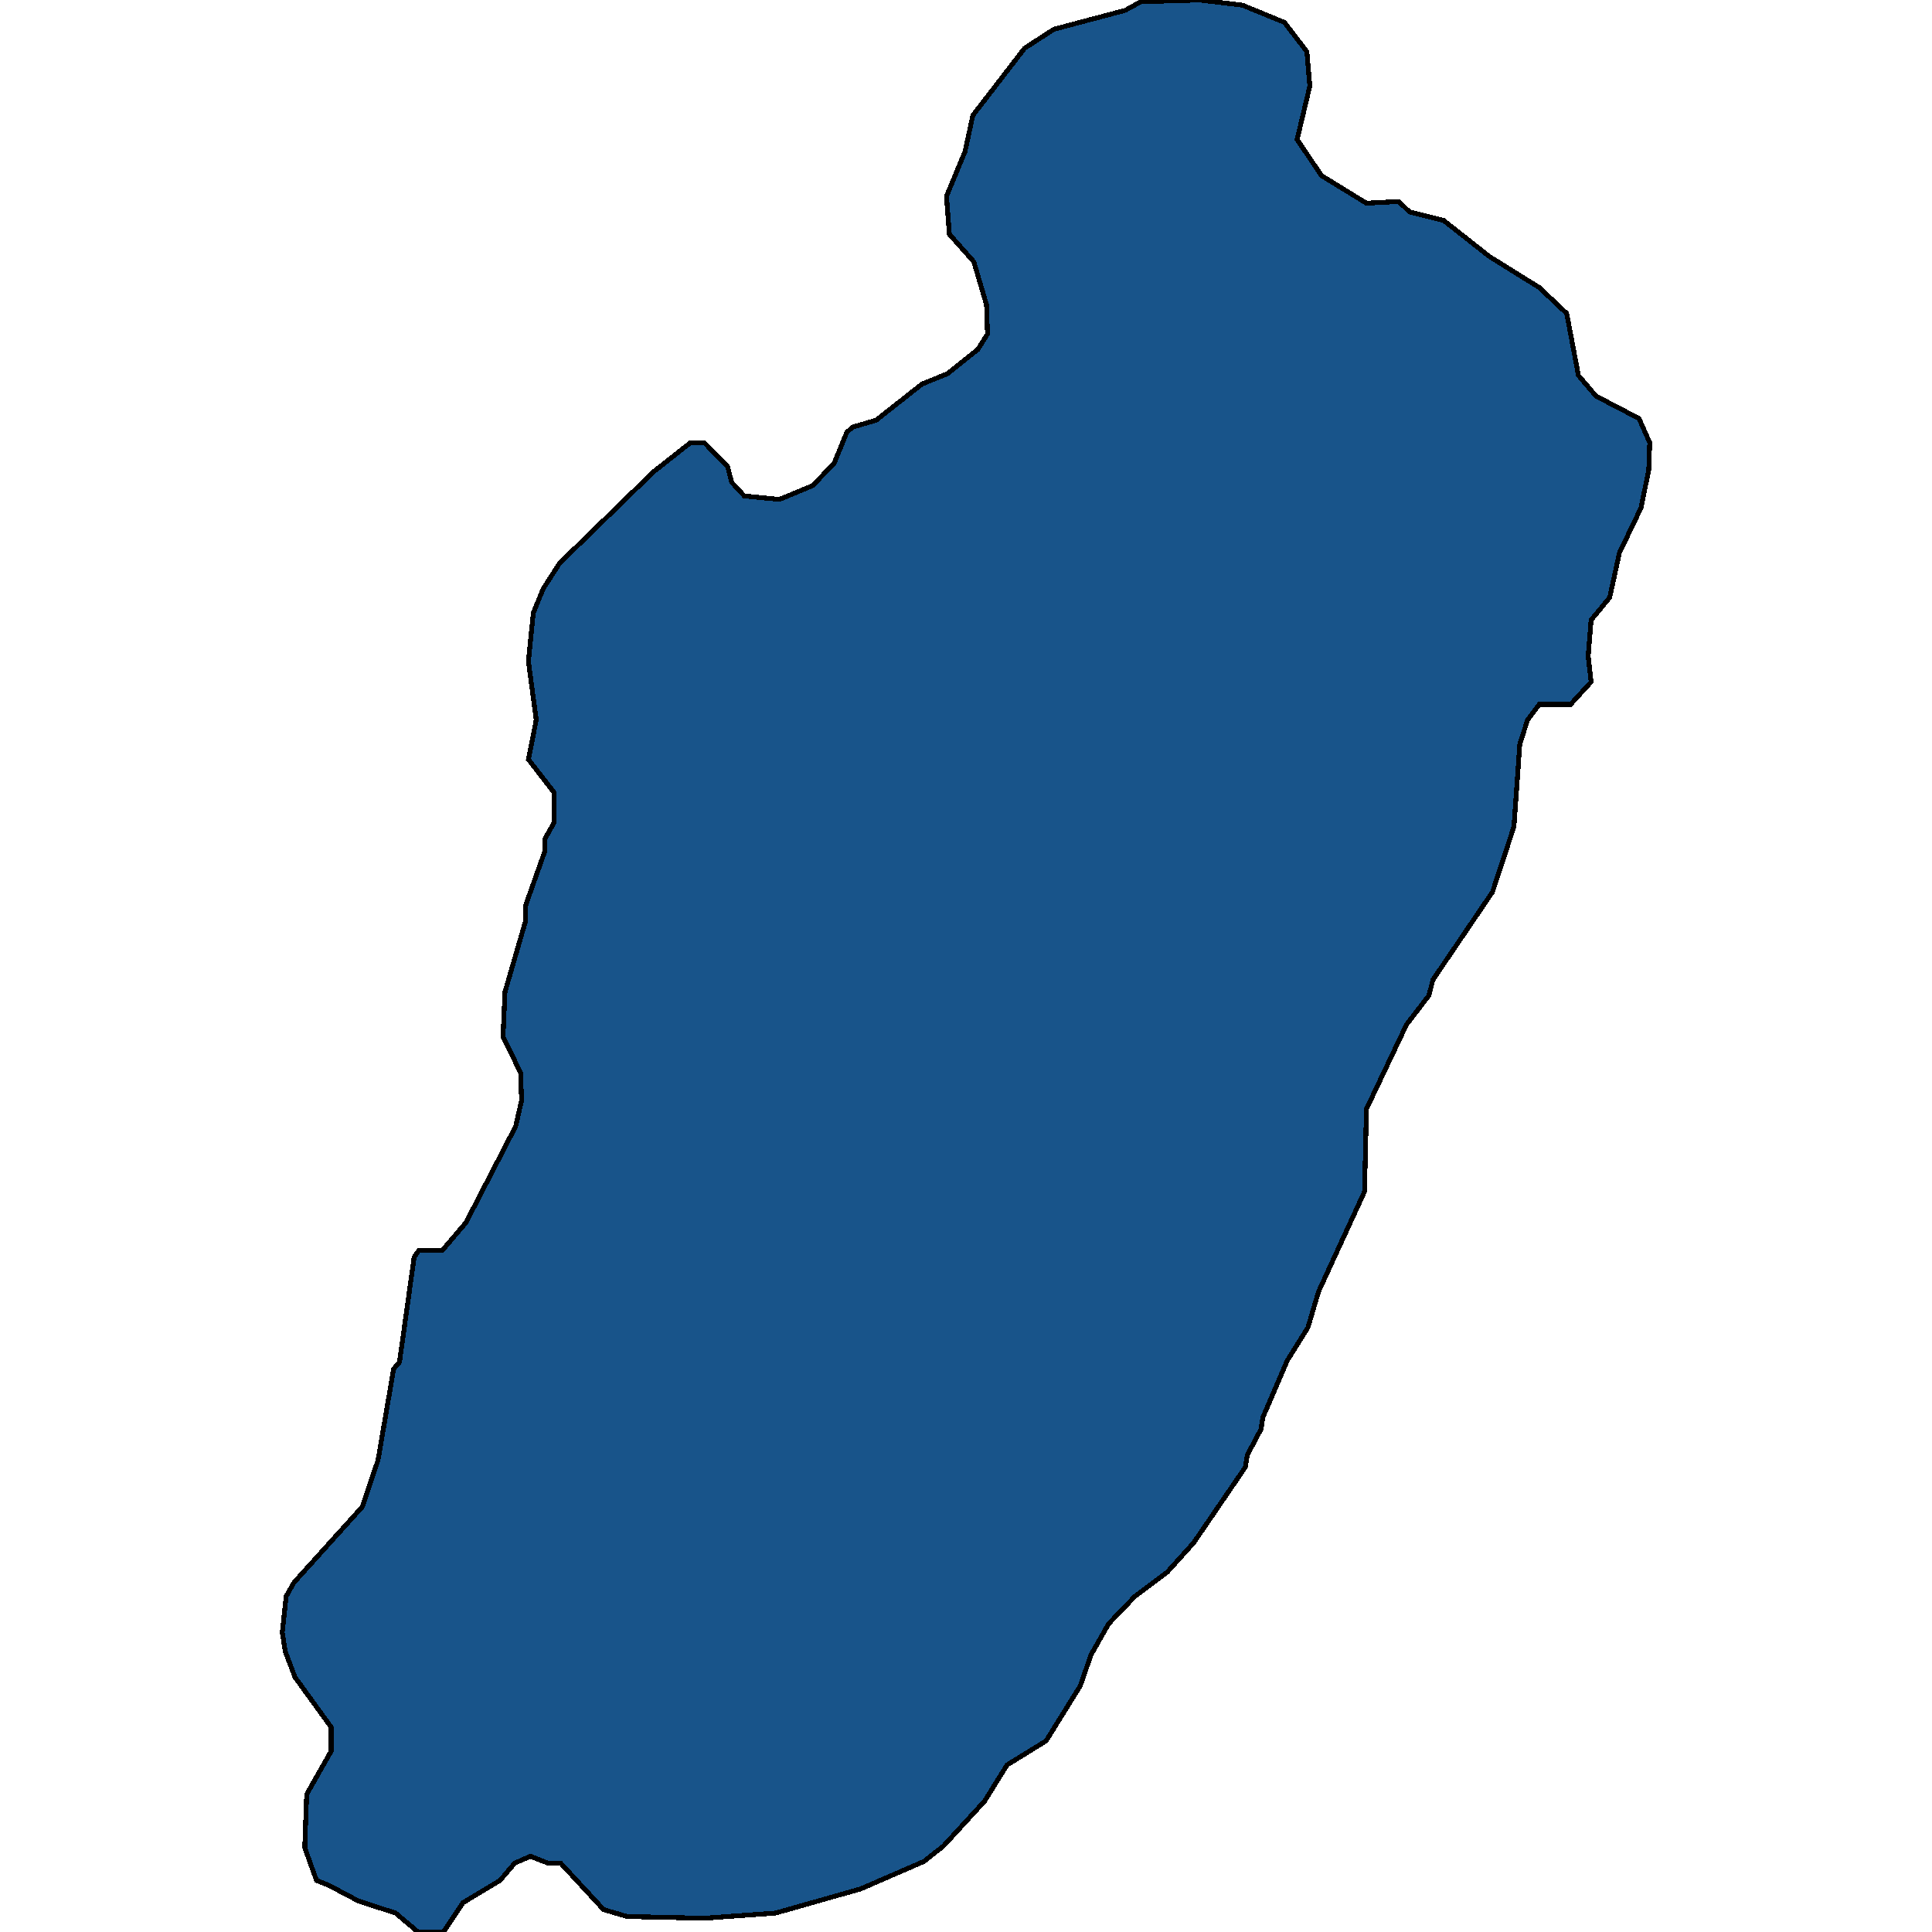 <svg xmlns="http://www.w3.org/2000/svg" width="400" height="400"><path style="stroke: black; fill: #18548a; shape-rendering: crispEdges; stroke-width: 1px;" d="M114.661,164.007L109.403,157.233L111.021,149.033L109.403,136.911L110.414,126.929L112.437,121.937L115.874,116.589L135.288,97.693L142.973,91.632L145.804,91.632L150.657,96.624L151.466,99.832L154.095,102.685L161.375,103.398L168.251,100.545L172.7,95.911L175.329,89.493L176.542,88.423L181.395,86.997L190.9,79.51L196.158,77.371L202.427,72.379L204.449,69.17L204.247,63.109L201.618,54.196L196.562,48.491L195.956,40.647L199.798,31.377L201.416,23.889L212.133,9.984L218.2,6.061L232.963,2.139L236.198,0.357L248.332,0L257.23,1.07L265.925,4.635L270.576,10.697L271.183,17.828L268.554,28.881L273.61,36.368L282.912,42.073L289.586,41.717L291.81,43.856L298.888,45.639L308.393,53.126L318.706,59.544L324.368,64.892L326.795,77.727L330.435,82.006L339.333,86.641L341.557,91.632L341.355,97.337L339.737,105.18L335.288,114.45L333.266,123.72L329.424,128.355L328.817,135.842L329.424,141.189L325.177,145.824L318.706,145.824L316.279,149.033L314.662,154.024L313.448,171.137L308.999,184.684L296.664,202.866L295.855,206.075L291.203,212.135L282.912,229.604L282.508,246.716L273.003,267.392L270.779,274.879L266.532,281.652L261.476,293.416L261.072,295.911L258.241,301.258L257.836,303.754L247.118,319.439L241.658,325.499L234.985,330.489L229.525,336.193L225.885,342.609L223.66,349.026L216.582,360.433L208.493,365.423L203.842,372.909L195.349,382.177L191.304,385.385L178.16,391.089L160.566,396.079L145.804,397.148L129.828,396.792L124.975,395.366L116.077,385.742L113.448,385.742L109.808,384.316L106.572,385.742L103.539,389.306L95.854,393.94L91.81,400L86.552,400L81.901,396.079L74.216,393.584L68.149,390.376L65.52,389.306L63.094,382.534L63.498,371.483L68.554,362.572L68.554,357.581L61.071,347.244L59.049,341.897L58.443,337.975L59.251,330.489L60.869,327.638L75.025,311.953L78.261,302.328L81.496,283.434L82.71,282.008L85.743,260.262L86.754,258.837L91.607,258.837L96.461,253.133L106.774,233.169L107.988,227.821L107.785,222.117L104.145,214.631L104.55,205.362L108.797,190.745L108.797,187.536L112.841,176.128L112.841,173.633L114.661,170.424Z"></path></svg>